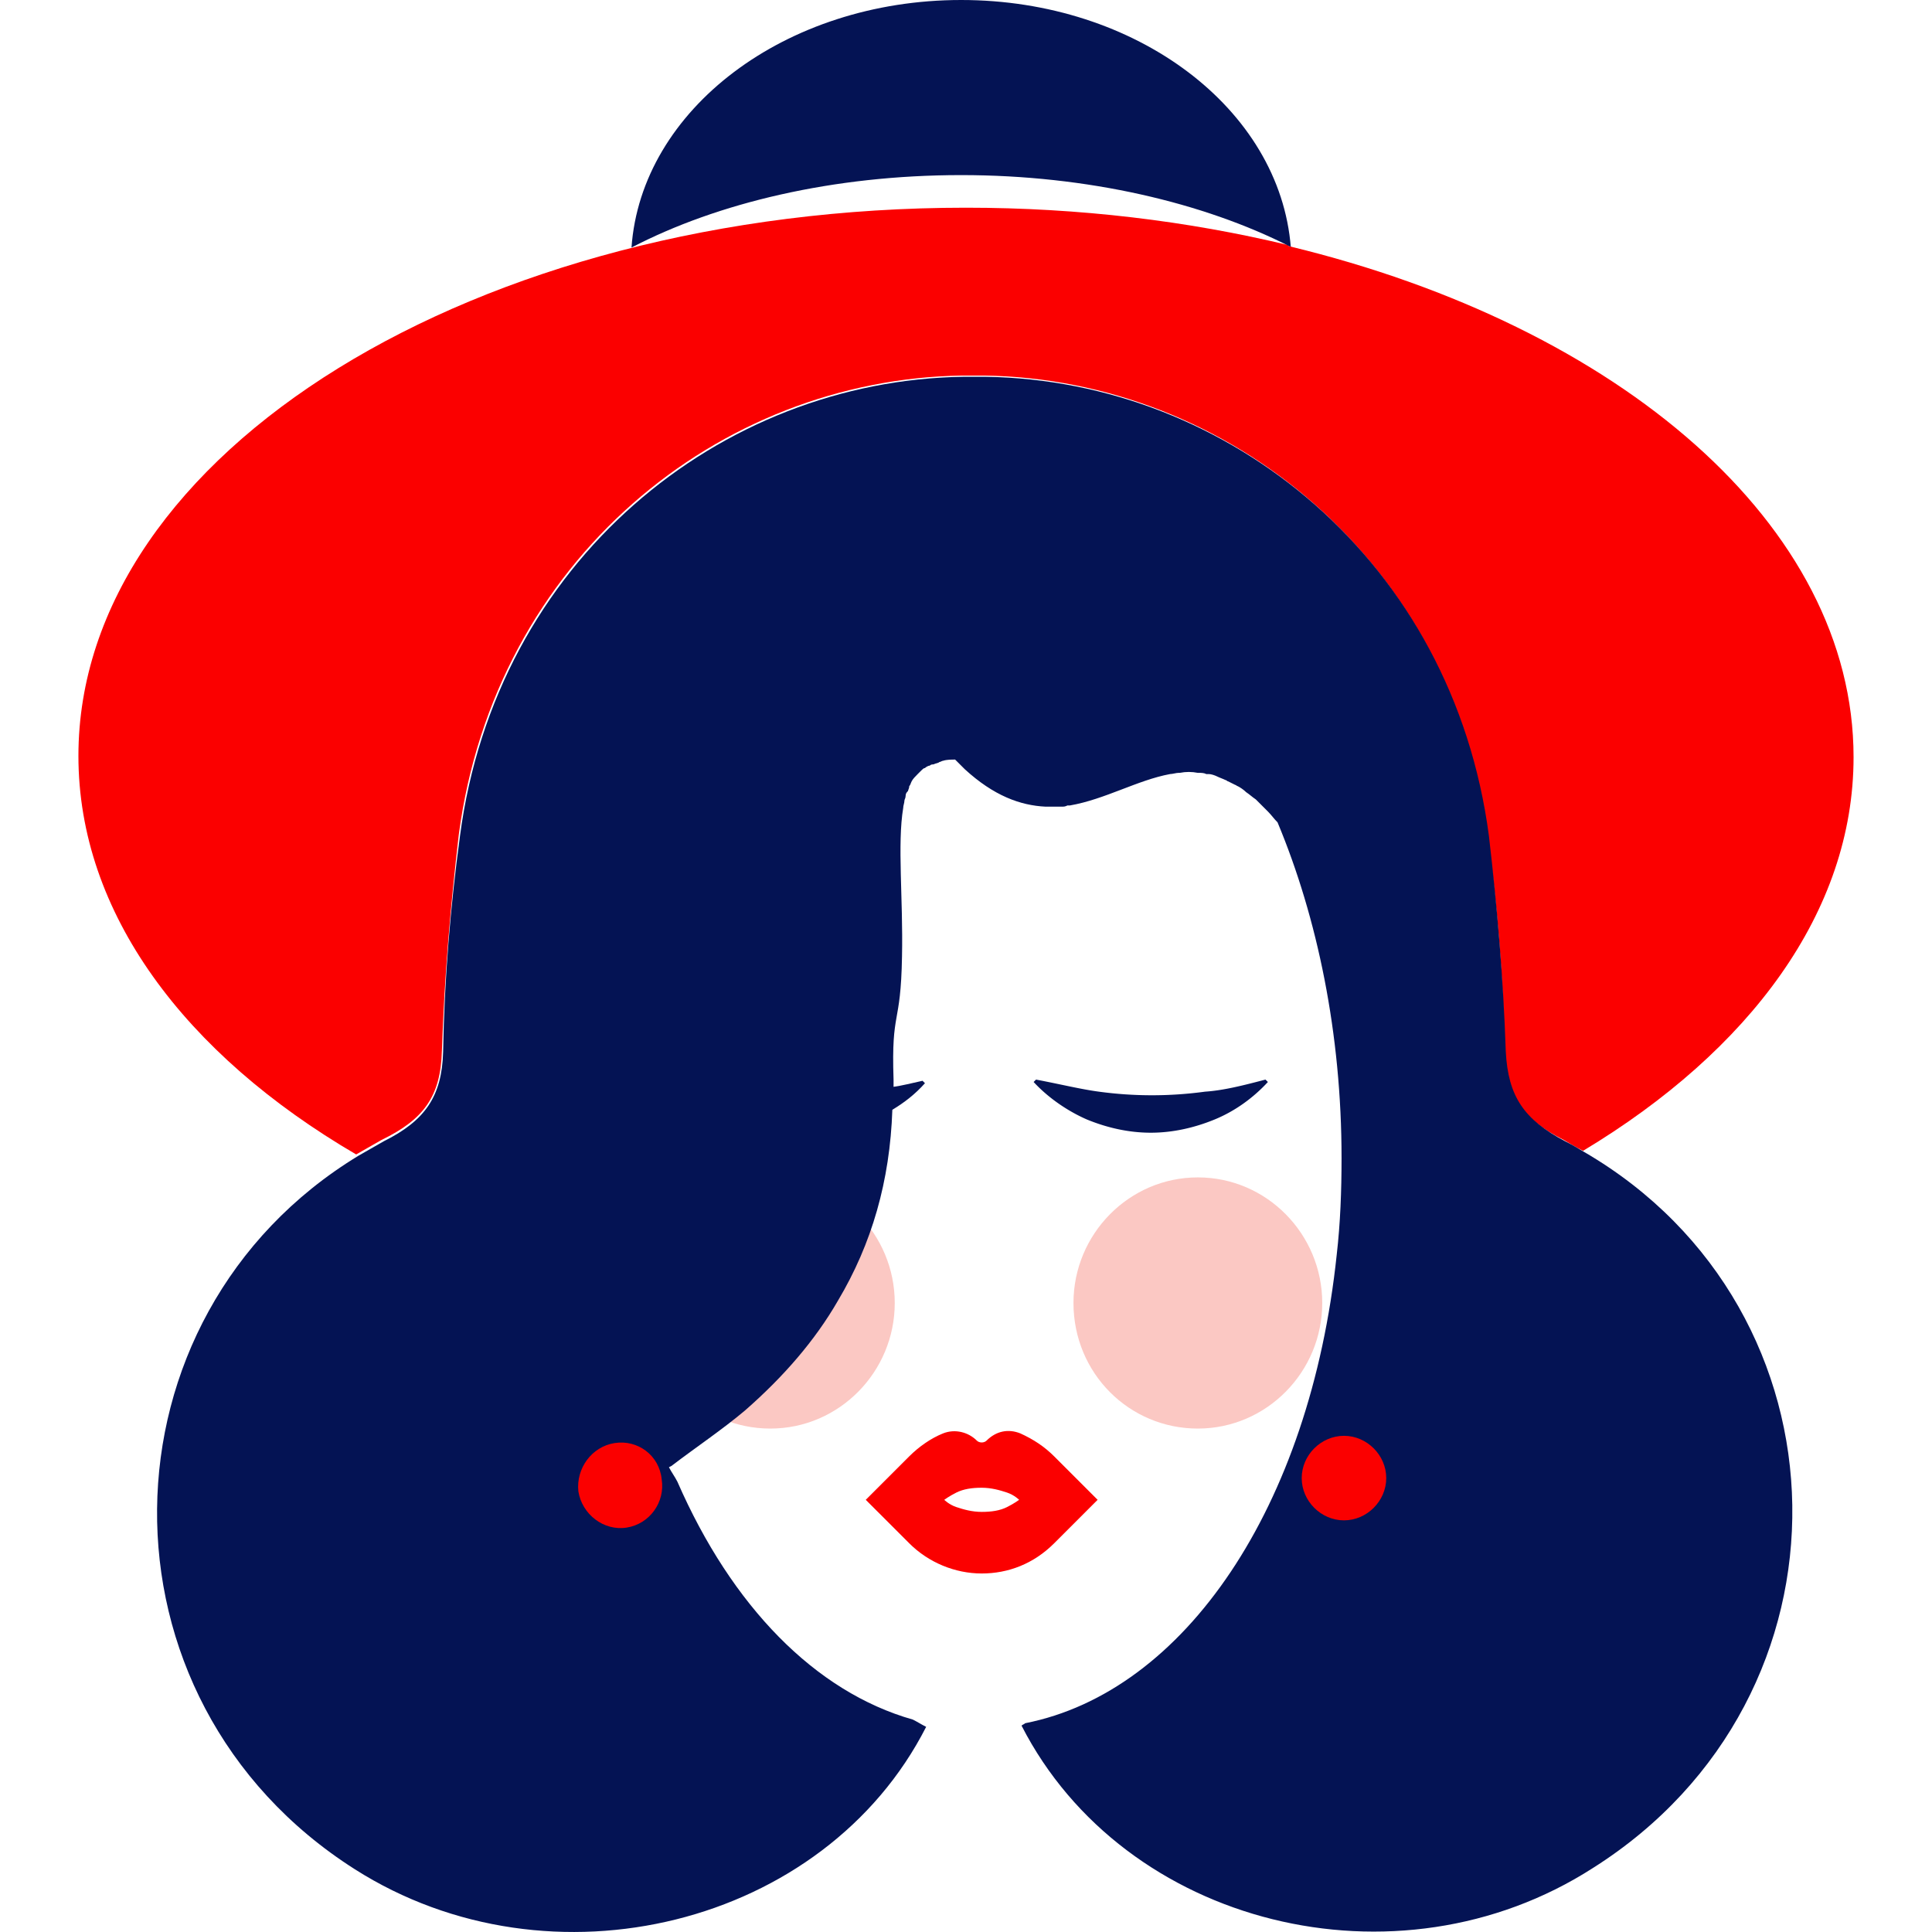 <svg preserveAspectRatio="xMidYMid meet" data-bbox="26.4 20 147 159.989" viewBox="26.4 20 147 159.989" height="200" width="200" xmlns="http://www.w3.org/2000/svg" data-type="color" role="img" aria-label="Skin Health">
    <g>
        <path d="M129.4 127.9c0 5.7-4.6 10.4-10.3 10.4s-10.3-4.6-10.3-10.4c0-5.7 4.6-10.4 10.3-10.4s10.3 4.7 10.3 10.4z" fill="#fbc8c3" data-color="1"></path>
        <path d="M94 127.9c0 5.7-4.6 10.4-10.3 10.4s-10.3-4.6-10.3-10.4c0-5.7 4.6-10.4 10.3-10.4S94 122.2 94 127.9z" fill="#fbc8c3" data-color="1"></path>
        <path d="M56.5 107c.2-6 .7-11.9 1.4-17.9 3-22.7 21.5-37.7 41.7-38h1.8c20.2.3 38.7 15.3 41.7 38 .8 5.9 1.3 11.9 1.4 17.9.1 3.7 1.5 5.7 4.9 7.4.5.3 1 .6 1.6.9 13.8-8.3 22.4-19.8 22.4-32.6 0-19.2-19.4-35.7-46.7-42.3 0 0-.1 0-.1-.1-8.3-2-17.3-3.1-26.7-3.1-40.6 0-73.5 20.3-73.5 45.4 0 13 8.8 24.7 23 33l2.1-1.2c3.5-1.7 4.9-3.6 5-7.4z" fill="#fb0000" data-color="2"></path>
        <path d="M110.8 144.2l-3.6-3.6c-.8-.8-1.7-1.4-2.8-1.9-1-.4-2-.2-2.8.6-.2.2-.6.2-.8 0-.7-.7-1.8-1-2.8-.6-1 .4-2 1.1-2.8 1.9l-3.6 3.6 3.6 3.6c1.6 1.6 3.8 2.5 6 2.5s4.3-.8 6-2.5l3.6-3.6zm-7.5.6c-.6.3-1.3.4-2.1.4s-1.5-.2-2.1-.4c-.6-.2-1-.6-1-.6s.4-.3 1-.6 1.3-.4 2.1-.4 1.5.2 2.1.4c.6.2 1 .6 1 .6s-.4.3-1 .6z" fill="#fb0000" data-color="2"></path>
        <path d="M119.7 110.4a32.53 32.53 0 0 1-8.8 0c-1.5-.2-3.1-.6-5.2-1l-.2.2c1.2 1.3 2.8 2.4 4.4 3.1 1.7.7 3.5 1.1 5.3 1.1 1.8 0 3.6-.4 5.3-1.1 1.7-.7 3.2-1.8 4.4-3.1l-.2-.2c-1.9.5-3.5.9-5 1z" fill="#041354" data-color="3"></path>
        <path d="M126.7 40.4s.1 0 .1.1C125.9 29 114 20 99.5 20 84.9 20 73 29.1 72.2 40.5c7.1-3.7 16.7-6 27.3-6 10.5 0 20.1 2.3 27.2 5.9z" fill="#041354" data-color="3"></path>
        <path d="M151.1 115.4c-.5-.3-1-.6-1.6-.9-3.4-1.8-4.7-3.7-4.9-7.4-.2-6-.7-11.9-1.4-17.9-3-22.7-21.5-37.7-41.7-38h-1.8c-20.2.3-38.7 15.3-41.7 38-.8 5.9-1.3 11.9-1.4 17.9-.1 3.7-1.5 5.7-4.9 7.4l-2.1 1.2c-21.9 13.3-22.5 45-.3 59.1 16.2 10.3 38.9 4.7 47.3-11.8-.4-.2-.7-.4-1.1-.6-8.1-2.3-15-9.4-19.5-19.7-.2-.4-.5-.8-.7-1.2l.2-.1c2.1-1.6 4.2-3 6.1-4.6 3.2-2.8 5.8-5.8 7.7-9.1 2.8-4.7 4.3-9.9 4.5-15.8 1-.6 1.9-1.3 2.7-2.2l-.2-.2c-.9.2-1.7.4-2.4.5v-.6c-.2-5.9.6-4.3.7-10.2.1-4.8-.4-9.3.1-12.3 0-.2.1-.4.1-.6 0-.1.1-.2.1-.4s.1-.3.2-.4c0-.1.1-.2.1-.4.1-.1.1-.2.2-.4s.3-.4.5-.6l.3-.3c.1-.1.2-.2.3-.2.1-.1.3-.2.4-.2.1-.1.2-.1.3-.1.2-.1.4-.1.5-.2.1 0 .2-.1.3-.1.3-.1.7-.1 1-.1l.8.8c2.4 2.2 4.6 3 6.7 3.1h1.3c.2 0 .3 0 .5-.1h.2c2.9-.5 5.6-2.1 8.3-2.6.2 0 .5-.1.7-.1h.1c.5-.1 1-.1 1.5 0h.1c.2 0 .4 0 .6.1h.2c.2 0 .5.1.7.2.2.1.5.2.7.3.1 0 .1.1.2.1l.6.3c.1 0 .1.1.2.1.2.1.5.3.7.5.3.2.5.4.8.6l.2.2.6.6.2.2c.3.3.5.6.8.9 3.3 7.9 5.3 17.5 5.3 27.8 0 2.7-.1 5.4-.4 8-2.2 20.9-12.6 36.2-25.8 38.8-.1.1-.2.1-.3.2 8.5 16.6 31.1 22.2 47.3 11.8 22.5-14.2 21.8-46.2-.7-59.3z" fill="#041354" data-color="3"></path>
        <path d="M134.7 142.4c0 1.9-1.6 3.5-3.5 3.5s-3.5-1.6-3.5-3.5 1.6-3.5 3.5-3.5 3.5 1.6 3.5 3.5z" fill="#fb0000" data-color="2"></path>
        <path d="M70.8 139.5c-1.9.3-3.2 2.1-3 4 .3 1.9 2.1 3.3 4 3 1.9-.3 3.2-2.1 2.9-4-.2-2-2-3.3-3.9-3z" fill="#fb0000" data-color="2"></path>
    </g>
</svg>